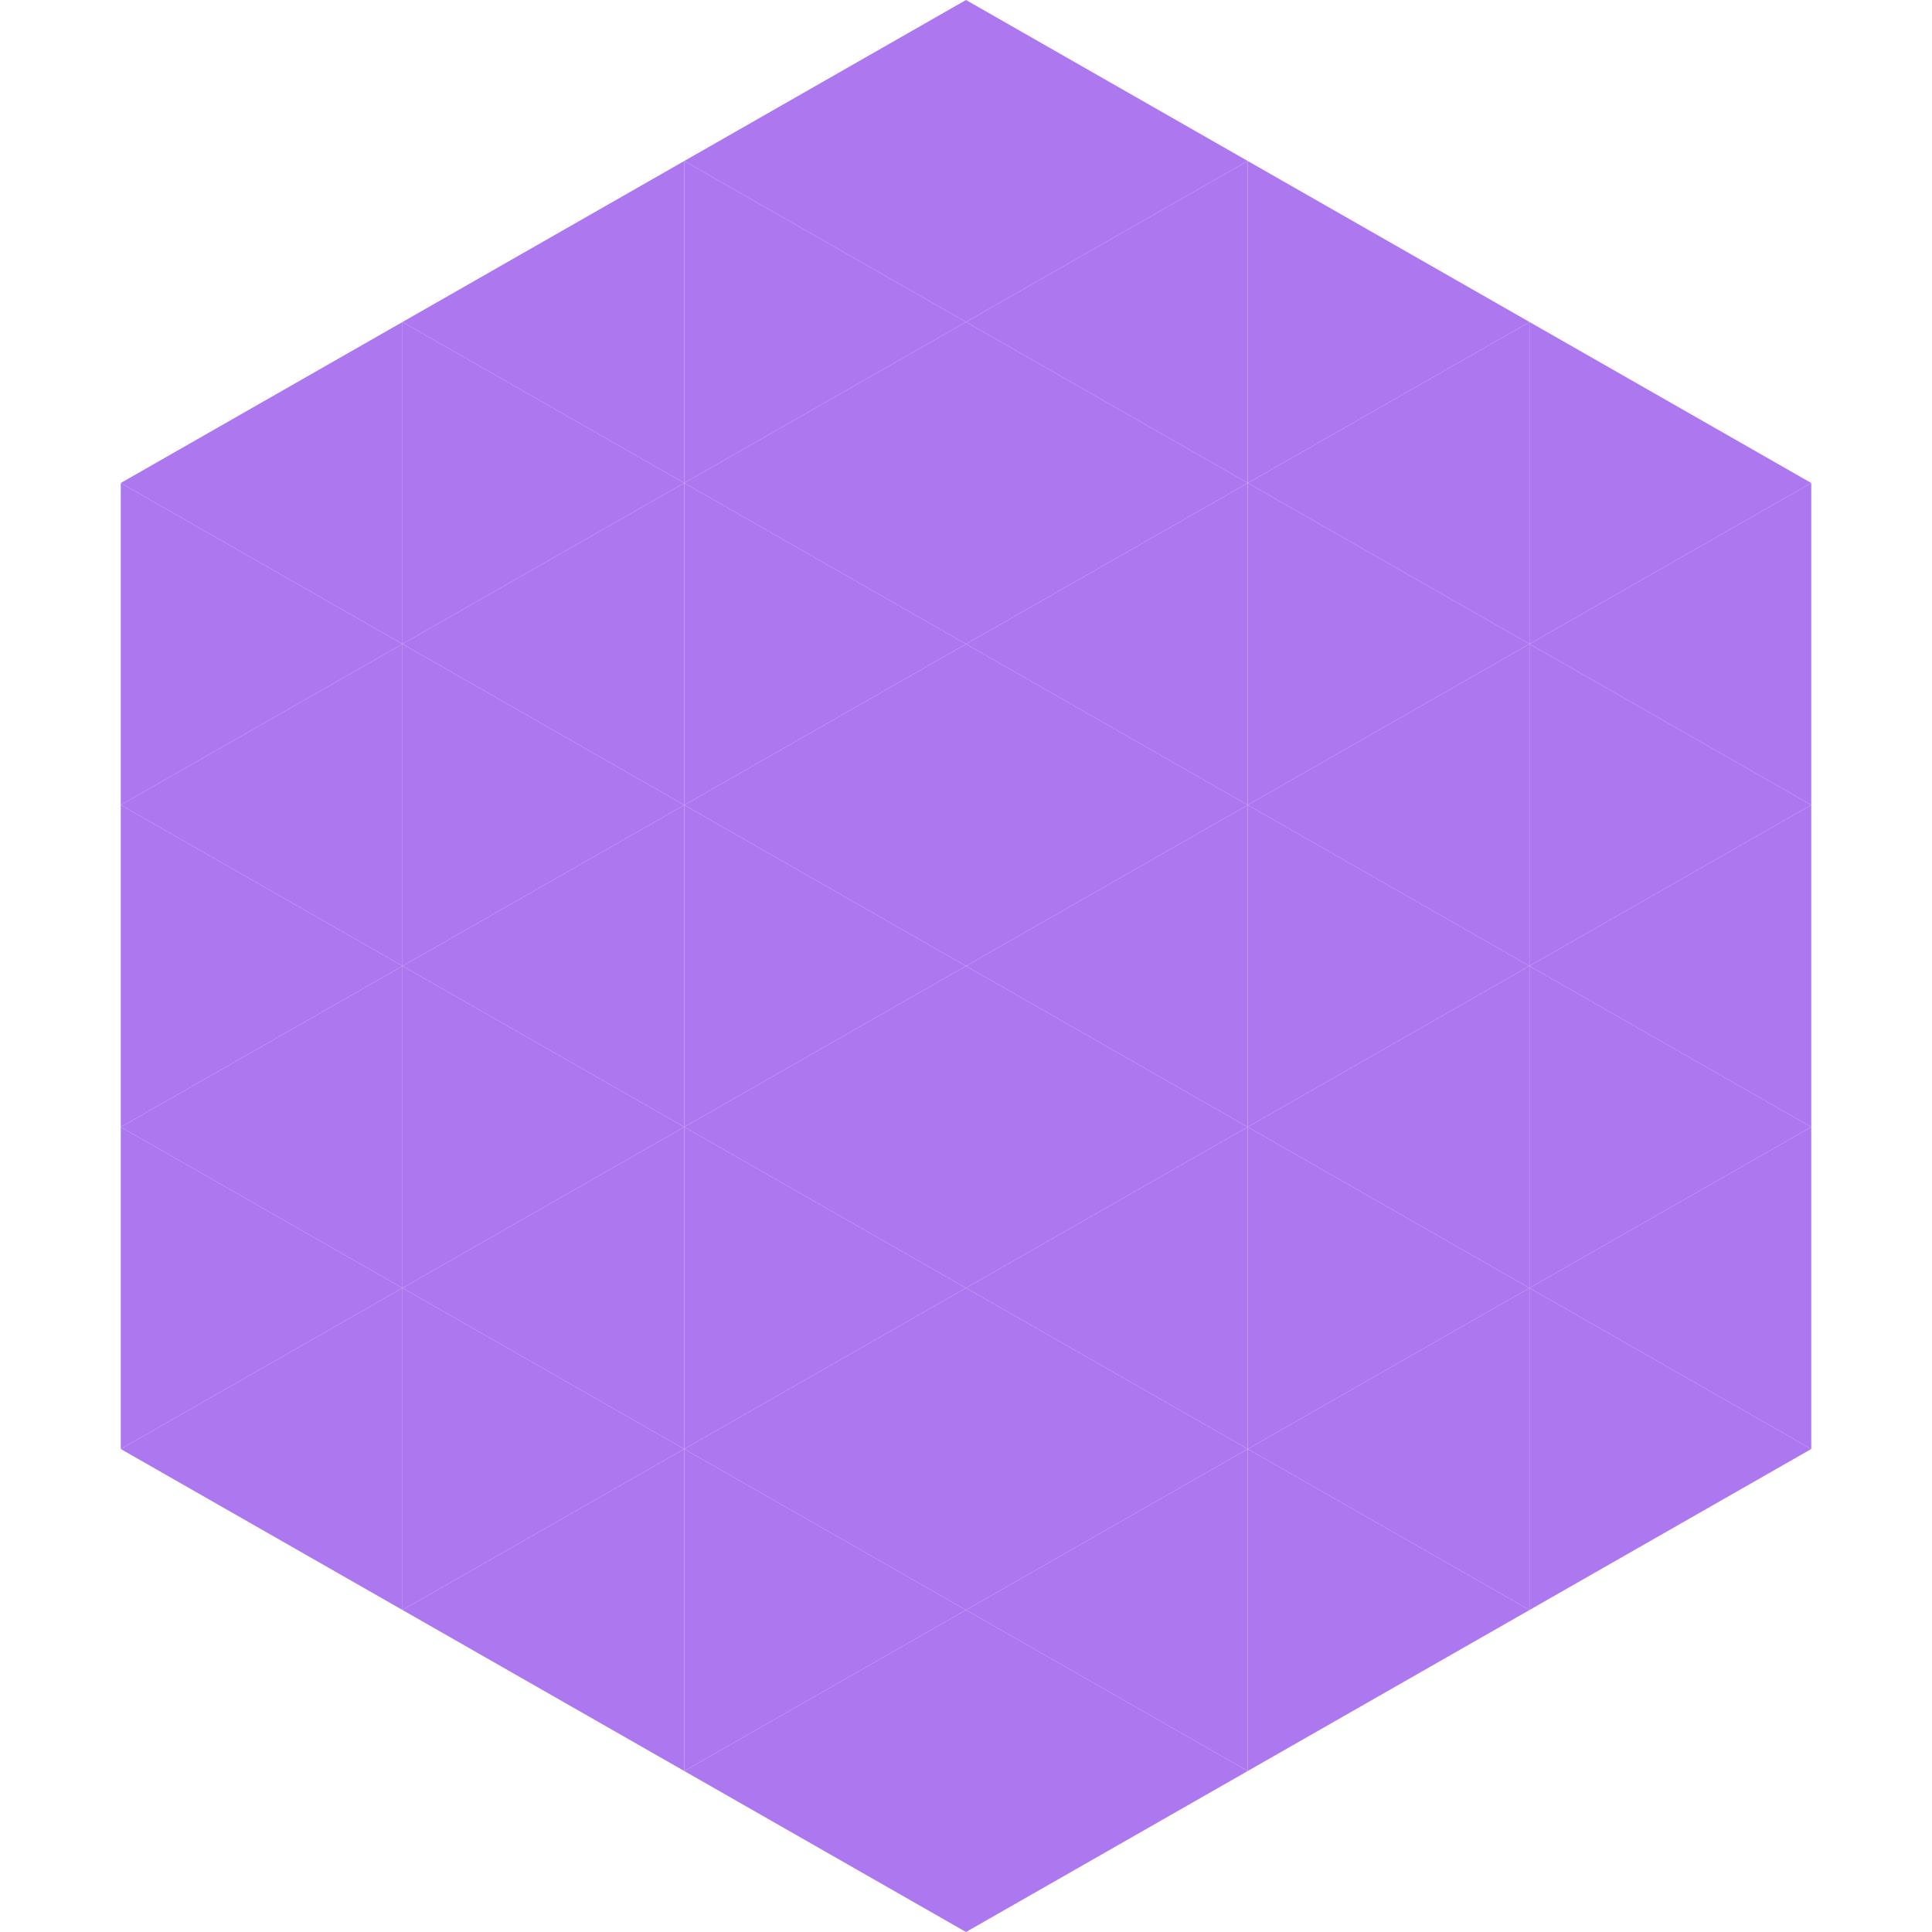 <?xml version="1.0"?>
<!-- Generated by SVGo -->
<svg width="240" height="240"
     xmlns="http://www.w3.org/2000/svg"
     xmlns:xlink="http://www.w3.org/1999/xlink">
<polygon points="50,40 15,60 50,80" style="fill:rgb(173,119,239)" />
<polygon points="190,40 225,60 190,80" style="fill:rgb(173,119,239)" />
<polygon points="15,60 50,80 15,100" style="fill:rgb(173,119,239)" />
<polygon points="225,60 190,80 225,100" style="fill:rgb(173,119,239)" />
<polygon points="50,80 15,100 50,120" style="fill:rgb(173,119,239)" />
<polygon points="190,80 225,100 190,120" style="fill:rgb(173,119,239)" />
<polygon points="15,100 50,120 15,140" style="fill:rgb(173,119,239)" />
<polygon points="225,100 190,120 225,140" style="fill:rgb(173,119,239)" />
<polygon points="50,120 15,140 50,160" style="fill:rgb(173,119,239)" />
<polygon points="190,120 225,140 190,160" style="fill:rgb(173,119,239)" />
<polygon points="15,140 50,160 15,180" style="fill:rgb(173,119,239)" />
<polygon points="225,140 190,160 225,180" style="fill:rgb(173,119,239)" />
<polygon points="50,160 15,180 50,200" style="fill:rgb(173,119,239)" />
<polygon points="190,160 225,180 190,200" style="fill:rgb(173,119,239)" />
<polygon points="15,180 50,200 15,220" style="fill:rgb(255,255,255); fill-opacity:0" />
<polygon points="225,180 190,200 225,220" style="fill:rgb(255,255,255); fill-opacity:0" />
<polygon points="50,0 85,20 50,40" style="fill:rgb(255,255,255); fill-opacity:0" />
<polygon points="190,0 155,20 190,40" style="fill:rgb(255,255,255); fill-opacity:0" />
<polygon points="85,20 50,40 85,60" style="fill:rgb(173,119,239)" />
<polygon points="155,20 190,40 155,60" style="fill:rgb(173,119,239)" />
<polygon points="50,40 85,60 50,80" style="fill:rgb(173,119,239)" />
<polygon points="190,40 155,60 190,80" style="fill:rgb(173,119,239)" />
<polygon points="85,60 50,80 85,100" style="fill:rgb(173,119,239)" />
<polygon points="155,60 190,80 155,100" style="fill:rgb(173,119,239)" />
<polygon points="50,80 85,100 50,120" style="fill:rgb(173,119,239)" />
<polygon points="190,80 155,100 190,120" style="fill:rgb(173,119,239)" />
<polygon points="85,100 50,120 85,140" style="fill:rgb(173,119,239)" />
<polygon points="155,100 190,120 155,140" style="fill:rgb(173,119,239)" />
<polygon points="50,120 85,140 50,160" style="fill:rgb(173,119,239)" />
<polygon points="190,120 155,140 190,160" style="fill:rgb(173,119,239)" />
<polygon points="85,140 50,160 85,180" style="fill:rgb(173,119,239)" />
<polygon points="155,140 190,160 155,180" style="fill:rgb(173,119,239)" />
<polygon points="50,160 85,180 50,200" style="fill:rgb(173,119,239)" />
<polygon points="190,160 155,180 190,200" style="fill:rgb(173,119,239)" />
<polygon points="85,180 50,200 85,220" style="fill:rgb(173,119,239)" />
<polygon points="155,180 190,200 155,220" style="fill:rgb(173,119,239)" />
<polygon points="120,0 85,20 120,40" style="fill:rgb(173,119,239)" />
<polygon points="120,0 155,20 120,40" style="fill:rgb(173,119,239)" />
<polygon points="85,20 120,40 85,60" style="fill:rgb(173,119,239)" />
<polygon points="155,20 120,40 155,60" style="fill:rgb(173,119,239)" />
<polygon points="120,40 85,60 120,80" style="fill:rgb(173,119,239)" />
<polygon points="120,40 155,60 120,80" style="fill:rgb(173,119,239)" />
<polygon points="85,60 120,80 85,100" style="fill:rgb(173,119,239)" />
<polygon points="155,60 120,80 155,100" style="fill:rgb(173,119,239)" />
<polygon points="120,80 85,100 120,120" style="fill:rgb(173,119,239)" />
<polygon points="120,80 155,100 120,120" style="fill:rgb(173,119,239)" />
<polygon points="85,100 120,120 85,140" style="fill:rgb(173,119,239)" />
<polygon points="155,100 120,120 155,140" style="fill:rgb(173,119,239)" />
<polygon points="120,120 85,140 120,160" style="fill:rgb(173,119,239)" />
<polygon points="120,120 155,140 120,160" style="fill:rgb(173,119,239)" />
<polygon points="85,140 120,160 85,180" style="fill:rgb(173,119,239)" />
<polygon points="155,140 120,160 155,180" style="fill:rgb(173,119,239)" />
<polygon points="120,160 85,180 120,200" style="fill:rgb(173,119,239)" />
<polygon points="120,160 155,180 120,200" style="fill:rgb(173,119,239)" />
<polygon points="85,180 120,200 85,220" style="fill:rgb(173,119,239)" />
<polygon points="155,180 120,200 155,220" style="fill:rgb(173,119,239)" />
<polygon points="120,200 85,220 120,240" style="fill:rgb(173,119,239)" />
<polygon points="120,200 155,220 120,240" style="fill:rgb(173,119,239)" />
<polygon points="85,220 120,240 85,260" style="fill:rgb(255,255,255); fill-opacity:0" />
<polygon points="155,220 120,240 155,260" style="fill:rgb(255,255,255); fill-opacity:0" />
</svg>
